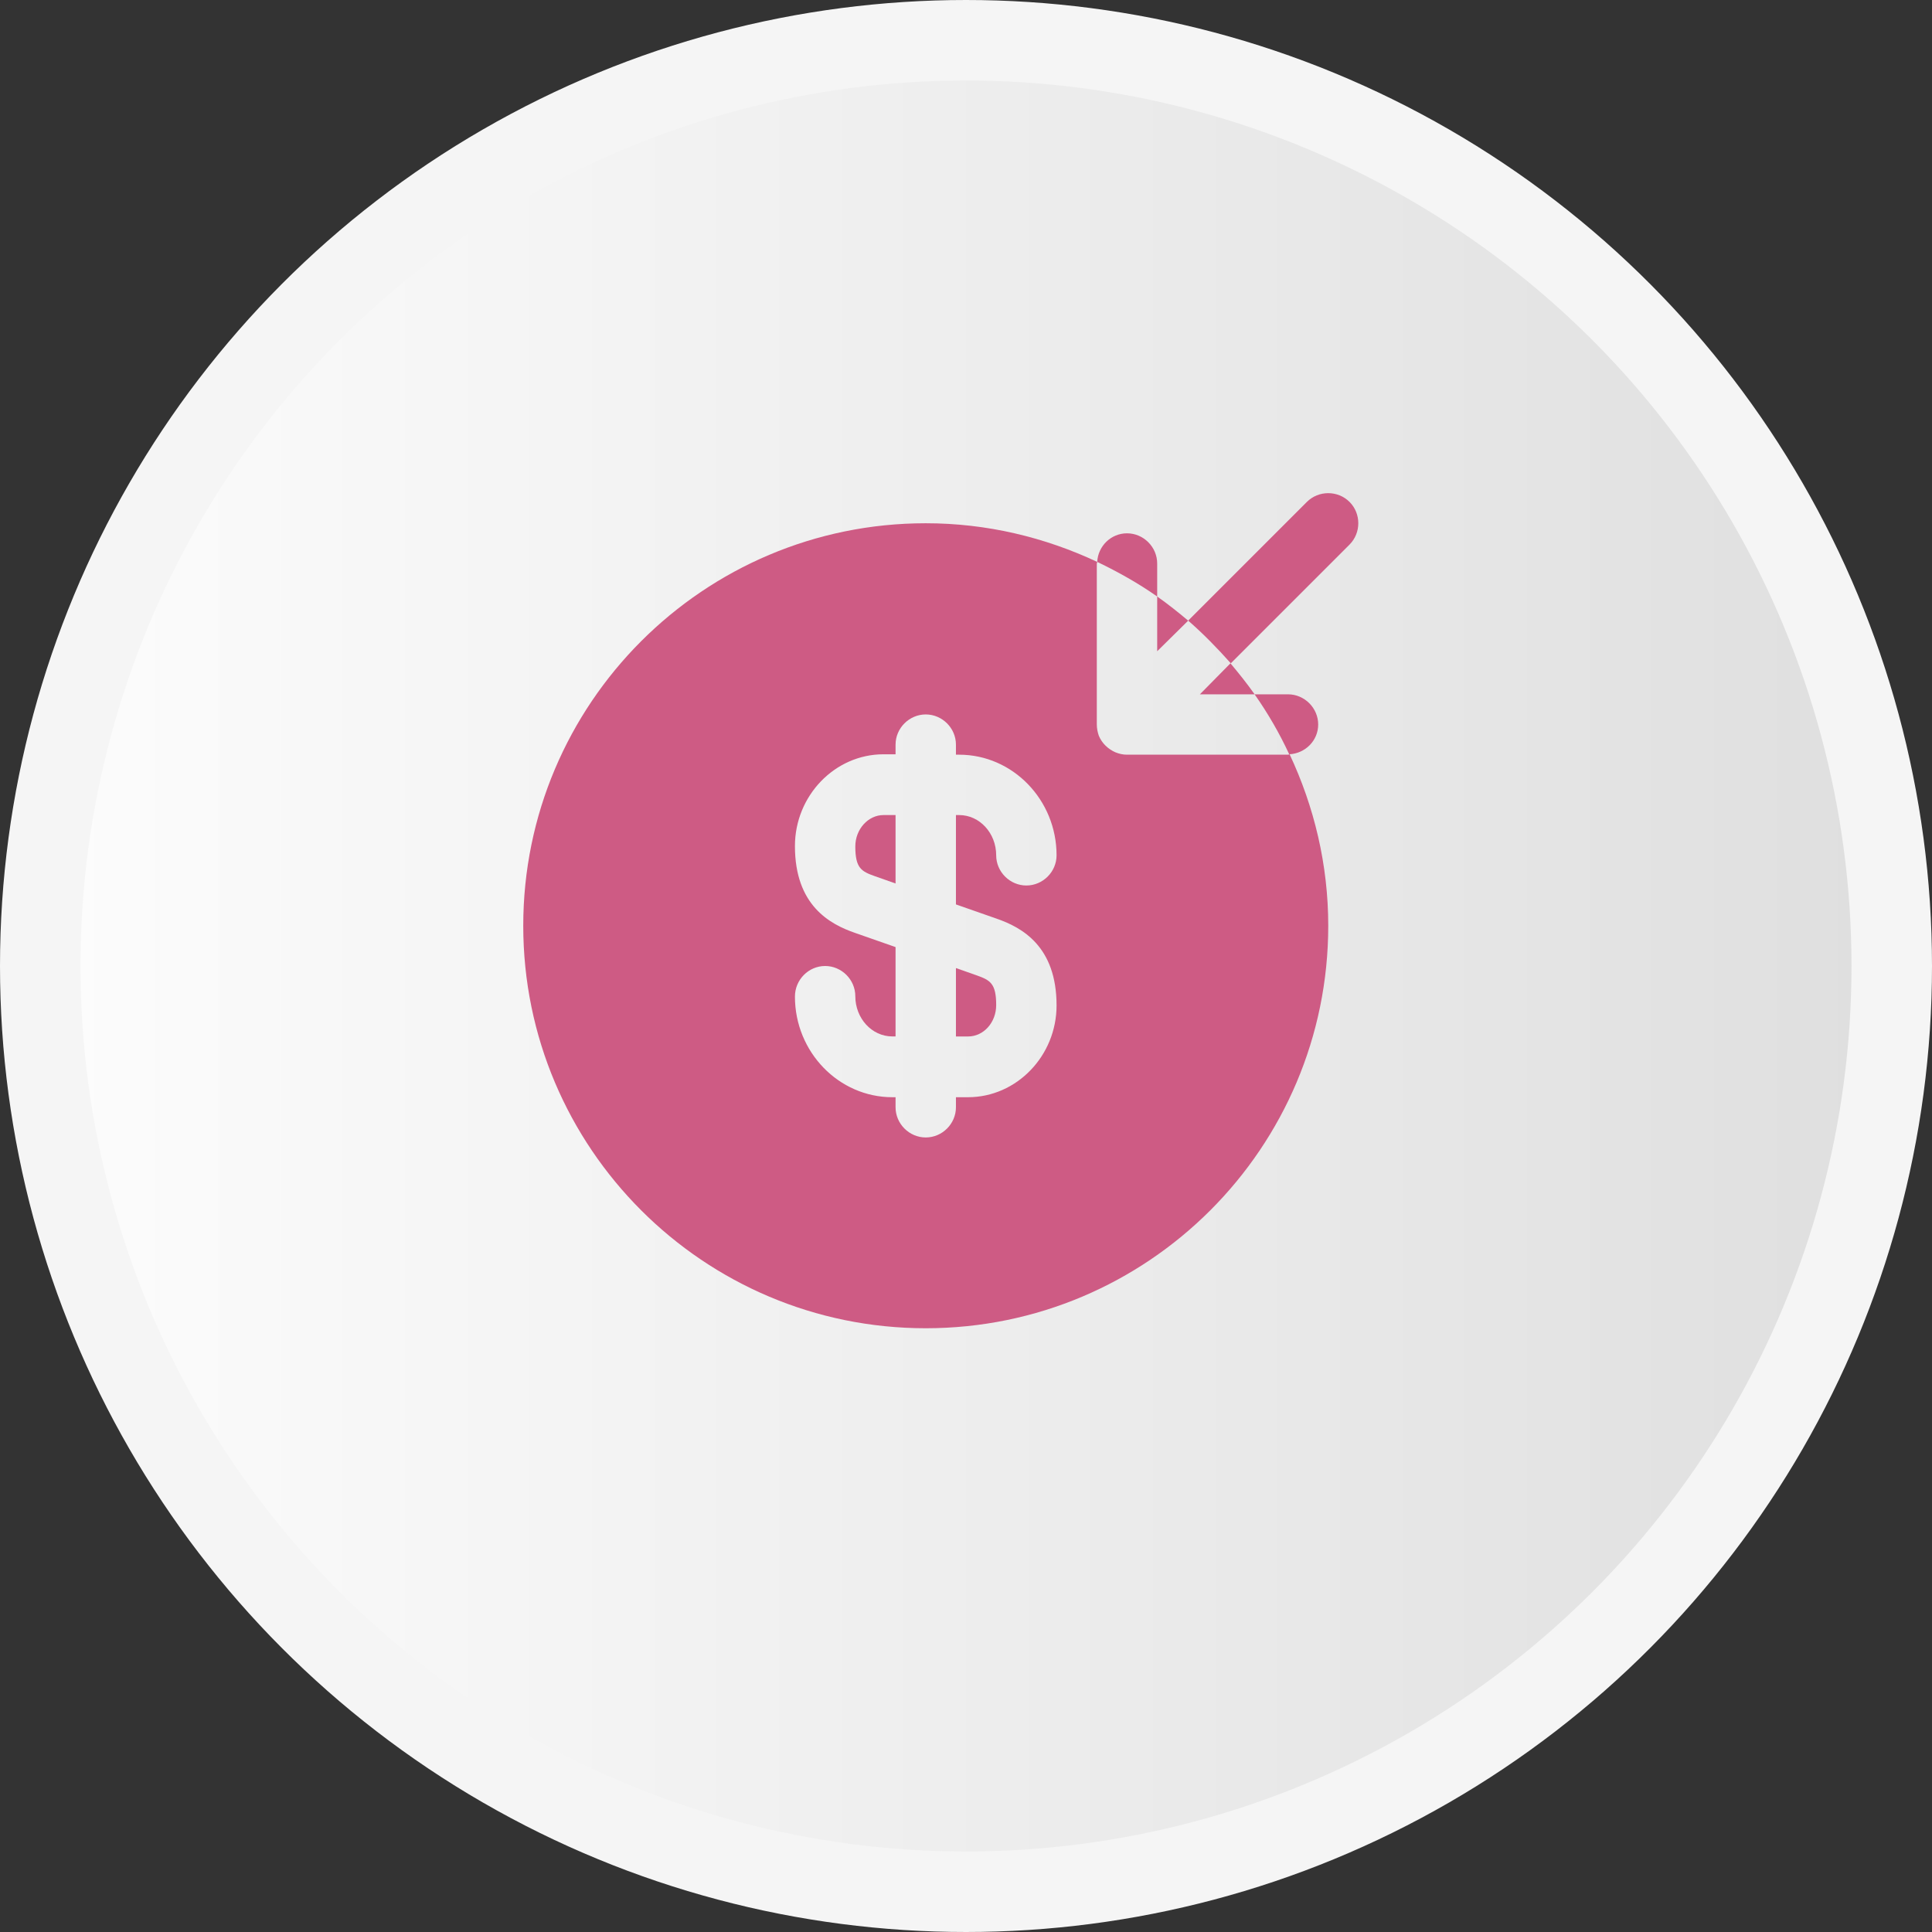 <svg width="48" height="48" viewBox="0 0 48 48" fill="none" xmlns="http://www.w3.org/2000/svg">
<rect x="0" y="0" width="48" height="48" fill="#333333" stroke="none"/>
<circle cx="24" cy="24" r="23" fill="url(#paint0_linear_2449_30059)" stroke="#F5F5F5" stroke-width="2"/>
<path d="M29.811 17.25H31.171C30.98 16.98 30.78 16.73 30.57 16.48L29.811 17.25Z" fill="#CE5B84"/>
<path d="M29.52 15.42C29.27 15.21 29.02 15.01 28.75 14.82V16.18L29.52 15.42Z" fill="#CE5B84"/>
<path d="M30.579 16.48L33.529 13.53C33.819 13.239 33.819 12.759 33.529 12.47C33.239 12.18 32.76 12.18 32.469 12.47L29.52 15.419C29.899 15.749 30.25 16.11 30.579 16.48Z" fill="#CE5B84"/>
<path d="M28.75 14C28.75 13.59 28.41 13.25 28 13.25C27.6 13.25 27.28 13.57 27.26 13.96C27.78 14.21 28.28 14.49 28.75 14.82V14Z" fill="#CE5B84"/>
<path d="M32.75 18C32.75 17.59 32.41 17.25 32 17.25H31.17C31.5 17.72 31.79 18.22 32.03 18.74C32.43 18.72 32.75 18.4 32.75 18Z" fill="#CE5B84"/>
<path d="M23.75 25.751H24.05C24.44 25.751 24.75 25.401 24.75 24.971C24.75 24.431 24.6 24.351 24.26 24.231L23.75 24.051V25.751Z" fill="#CE5B84"/>
<path d="M32.04 18.74C32.03 18.74 32.02 18.75 32 18.75H28C27.9 18.75 27.81 18.73 27.71 18.69C27.53 18.61 27.38 18.47 27.3 18.28C27.27 18.19 27.25 18.1 27.25 18V14C27.25 13.99 27.26 13.98 27.26 13.96C25.96 13.35 24.52 13 23 13C17.48 13 13 17.48 13 23C13 28.52 17.48 33 23 33C28.52 33 33 28.52 33 23C33 21.48 32.65 20.04 32.04 18.74ZM24.75 22.82C25.39 23.04 26.25 23.51 26.25 24.98C26.25 26.23 25.26 27.26 24.05 27.26H23.75V27.51C23.75 27.92 23.41 28.26 23 28.26C22.59 28.26 22.25 27.92 22.25 27.51V27.26H22.17C20.84 27.26 19.75 26.14 19.75 24.76C19.75 24.34 20.09 24 20.5 24C20.91 24 21.25 24.34 21.25 24.75C21.25 25.3 21.66 25.75 22.17 25.75H22.25V23.53L21.25 23.18C20.61 22.96 19.75 22.49 19.75 21.02C19.75 19.77 20.74 18.74 21.95 18.74H22.25V18.5C22.25 18.09 22.59 17.75 23 17.75C23.41 17.75 23.75 18.09 23.75 18.5V18.75H23.83C25.16 18.75 26.25 19.87 26.25 21.25C26.25 21.66 25.91 22 25.5 22C25.09 22 24.75 21.66 24.75 21.25C24.75 20.7 24.34 20.25 23.83 20.25H23.75V22.47L24.75 22.82Z" fill="#CE5B84"/>
<path d="M21.25 21.03C21.25 21.57 21.4 21.65 21.74 21.77L22.25 21.95V20.25H21.95C21.57 20.25 21.25 20.6 21.25 21.03Z" fill="#CE5B84"/>
<defs>
<linearGradient id="paint0_linear_2449_30059" x1="48" y1="24" x2="0" y2="24" gradientUnits="userSpaceOnUse">
<stop stop-color="#DEDEDE"/>
<stop offset="1" stop-color="#FDFDFD"/>
</linearGradient>
</defs>
</svg>
